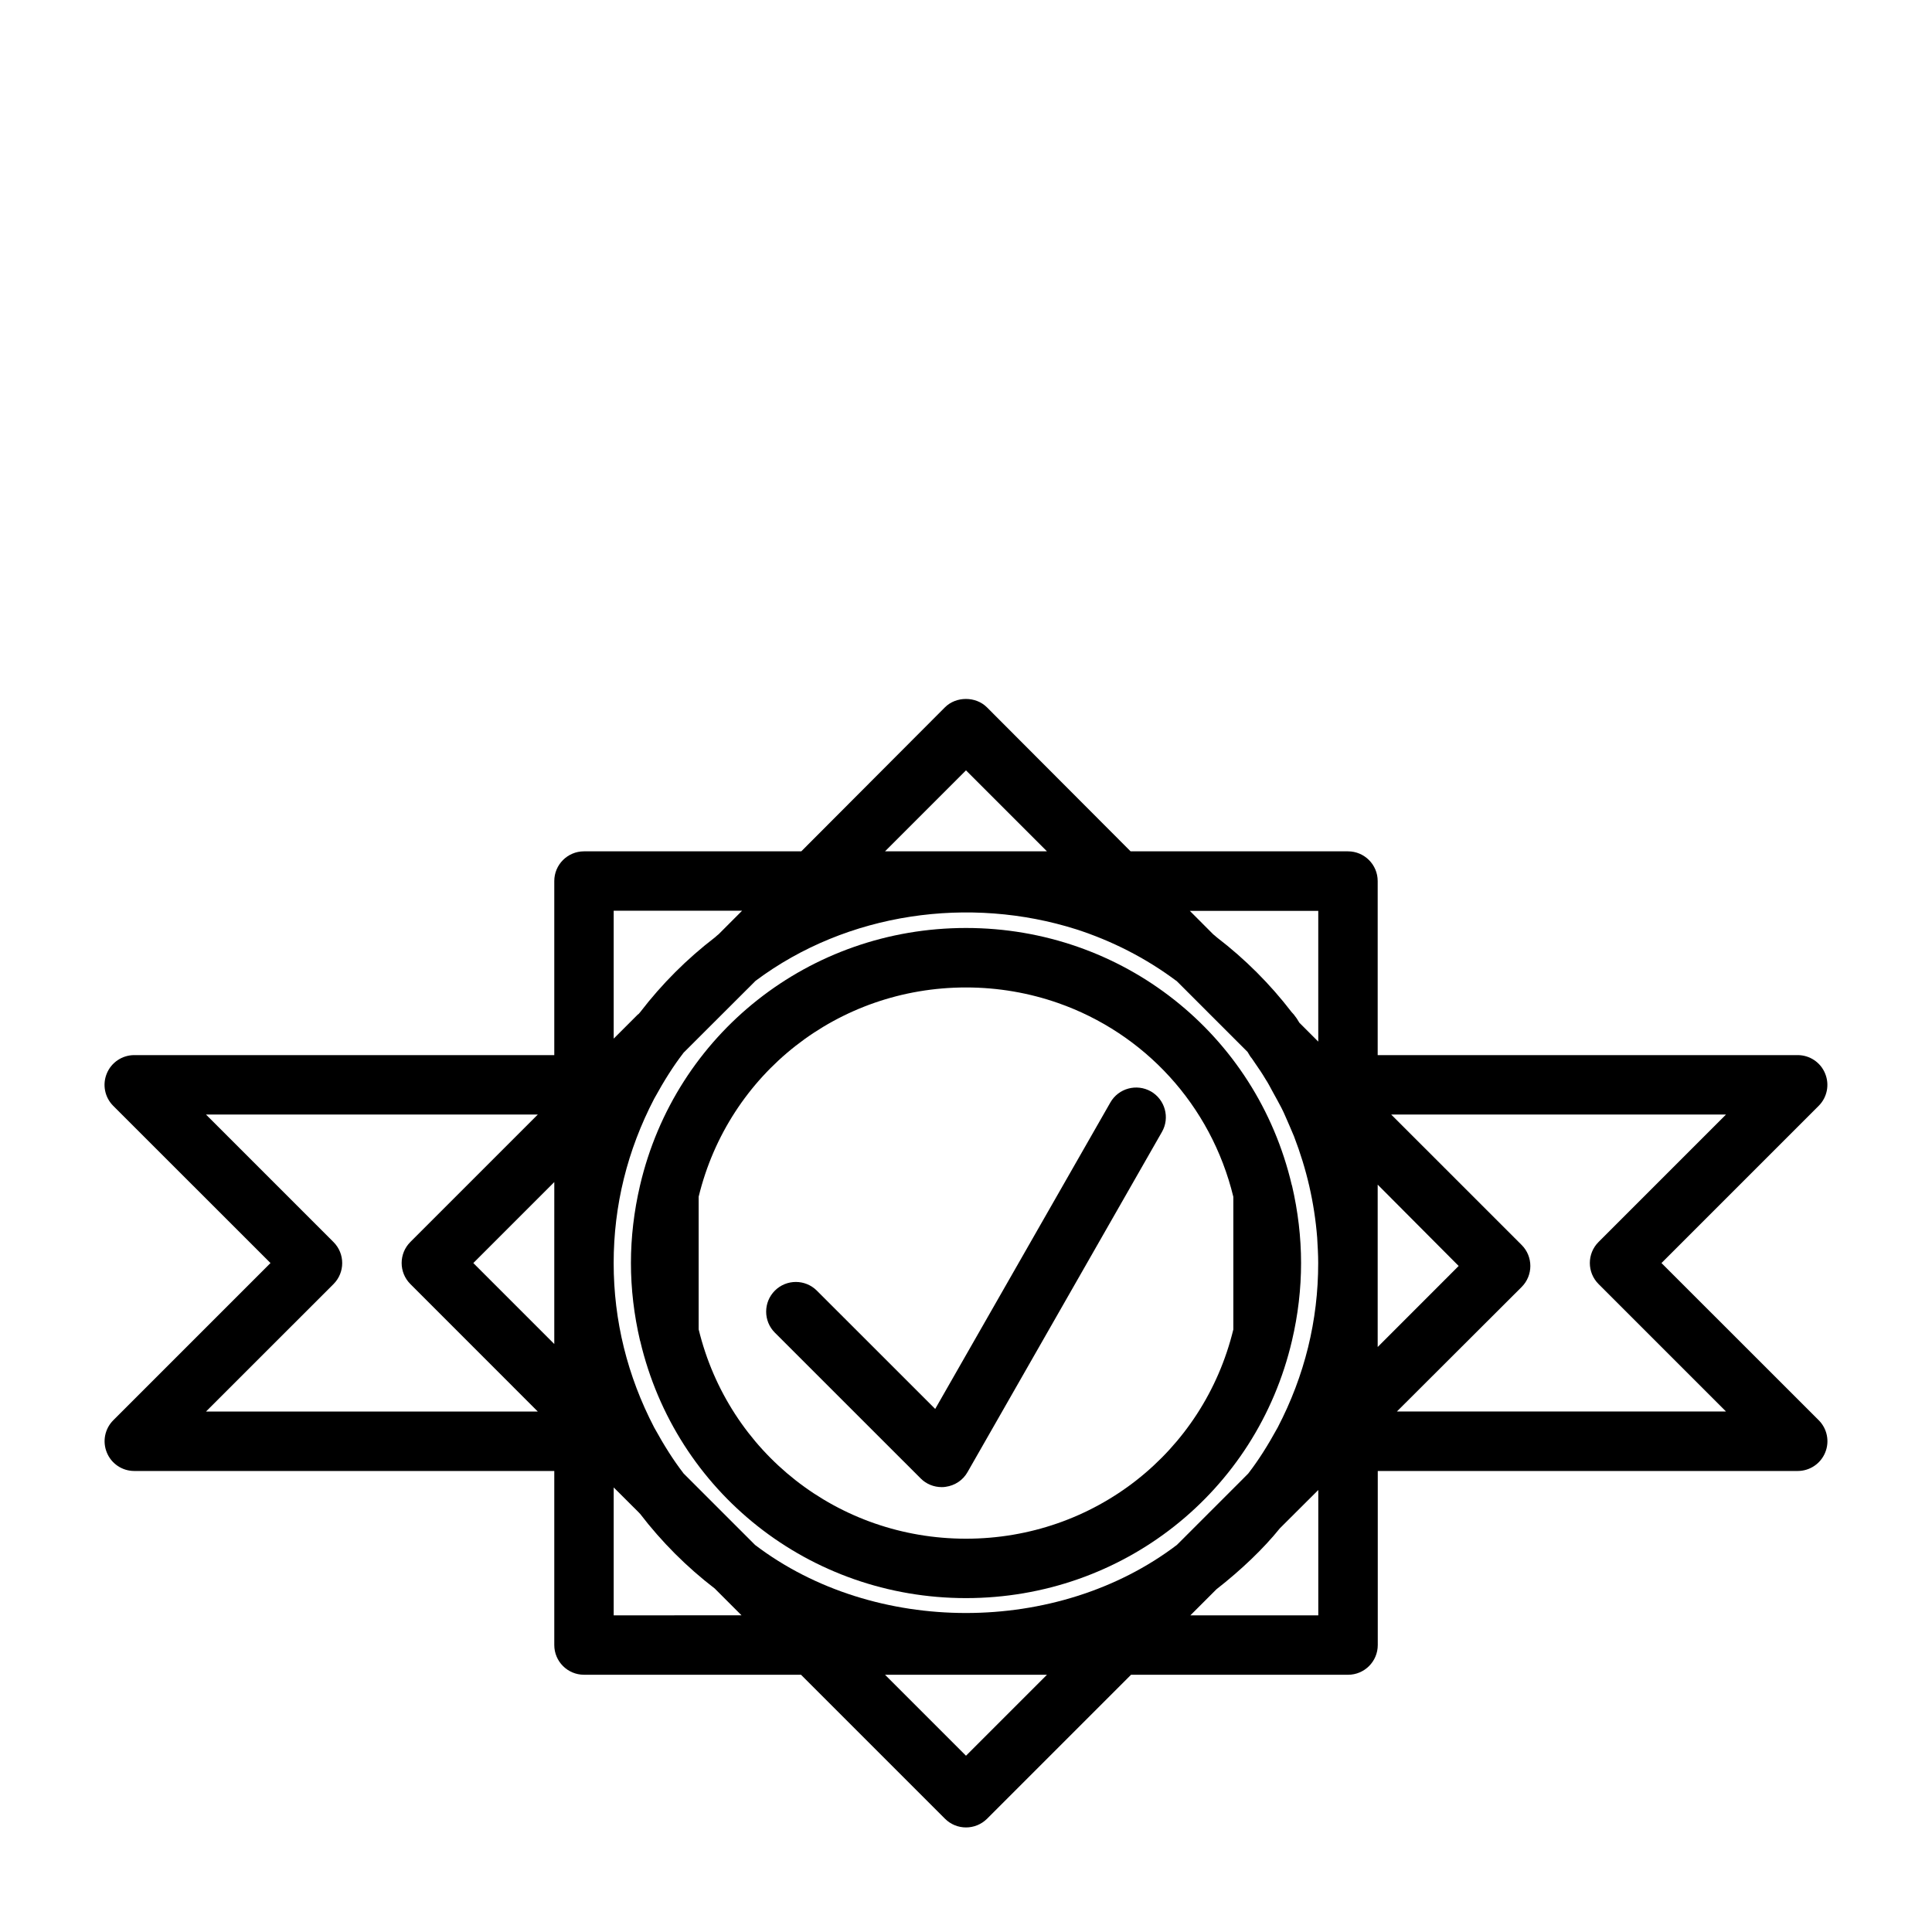 <?xml version="1.0" encoding="UTF-8"?>
<!-- The Best Svg Icon site in the world: iconSvg.co, Visit us! https://iconsvg.co -->
<svg fill="#000000" width="800px" height="800px" version="1.1" viewBox="144 144 512 512" xmlns="http://www.w3.org/2000/svg">
 <g>
  <path d="m448.99 433.23c-3.777-2.125-8.582-0.836-10.738 2.945l-46.414 81.207-31.363-31.348c-3.07-3.07-8.062-3.07-11.133 0-3.07 3.07-3.07 8.062 0 11.133l38.652 38.637c1.48 1.496 3.496 2.297 5.574 2.297 0.348 0 0.691-0.016 1.039-0.078 2.426-0.332 4.582-1.746 5.793-3.891l51.531-90.168c2.144-3.746 0.84-8.562-2.941-10.734z"/>
  <path d="m486.34 458.08c-9.414-40.133-44.902-68.156-86.34-68.156-41.469 0-77.004 28.07-86.387 68.234-1.594 6.816-2.41 13.715-2.41 20.562s0.82 13.746 2.41 20.562l0.047 0.094c9.43 40.117 44.914 68.141 86.34 68.141 41.469 0 77.004-28.07 86.387-68.234 1.605-6.816 2.41-13.715 2.41-20.562s-0.82-13.746-2.41-20.562c-0.016-0.031-0.031-0.047-0.047-0.078zm-86.34 93.691c-33.883 0-62.898-22.781-70.848-55.48v-35.156c7.949-32.668 36.969-55.449 70.848-55.449 8.535 0 16.75 1.449 24.402 4.125 22.766 7.965 40.492 26.891 46.445 51.355v35.156c-7.953 32.668-36.969 55.449-70.848 55.449z"/>
  <path d="m584.31 478.72 41.66-41.66c2.25-2.25 2.93-5.637 1.699-8.582-1.195-2.941-4.078-4.863-7.258-4.863h-111.31v-46.129c0-4.344-3.527-7.871-7.871-7.871h-57.609l-38.07-38.164c-2.961-2.961-8.188-2.961-11.133 0l-38.07 38.164h-57.586c-4.344 0-7.871 3.527-7.871 7.871v46.129h-111.31c-3.18 0-6.062 1.922-7.273 4.863-1.227 2.945-0.551 6.328 1.699 8.582l41.676 41.66-41.66 41.66c-2.25 2.25-2.93 5.637-1.699 8.582 1.195 2.941 4.078 4.863 7.258 4.863h111.31v46.129c0 4.344 3.527 7.871 7.871 7.871h57.512l38.164 38.164c1.531 1.527 3.547 2.301 5.562 2.301s4.031-0.77 5.574-2.297l38.164-38.164h57.512c4.344 0 7.871-3.527 7.871-7.871v-46.133h111.29c3.18 0 6.062-1.922 7.273-4.863 1.227-2.945 0.551-6.328-1.699-8.582zm-101.69 43.547c-2.707 4.93-5.133 8.723-7.621 11.965-0.062 0.078-0.125 0.172-0.188 0.25l-1.434 1.449-17.492 17.492c-31.629 24.043-80.137 24.059-111.77 0.016l-18.973-18.973c-0.047-0.078-0.109-0.141-0.156-0.219-2.504-3.258-4.945-7.086-7.606-11.918-7.133-13.695-10.754-28.352-10.754-43.609 0-15.242 3.621-29.883 10.738-43.547 2.707-4.93 5.133-8.723 7.621-11.965 0.047-0.078 0.109-0.156 0.172-0.234l19.082-19.051c24.371-18.215 56.82-22.547 84.922-13.664 9.43 3.039 18.438 7.59 26.559 13.664 0.016 0.016 0.047 0 0.062 0.016l18.844 18.844c0.332 0.535 0.754 1.34 1.133 1.715l1.164 1.715c0.77 1.117 1.527 2.203 2.457 3.777 0.645 0.977 1.18 2 1.715 3.008l1.309 2.379c0.789 1.434 1.574 2.867 2.332 4.676 0.676 1.512 1.355 3.117 2.188 5.086 3.352 8.707 5.398 17.539 6.141 26.828 0.125 2.266 0.27 4.426 0.27 6.707 0.016 15.289-3.606 29.93-10.719 43.594zm-191.73-43.547v21.461l-21.457-21.461 21.461-21.461zm218.21 0v-20.781l21.461 21.555-21.461 21.477zm-15.746-93.363v34.684l-5.023-5.023c-0.316-0.488-0.504-0.914-1.008-1.559-0.062-0.094-0.141-0.156-0.203-0.25-0.031-0.047-0.031-0.094-0.062-0.125-0.203-0.285-0.473-0.52-0.691-0.789l-0.062-0.062c-5.699-7.43-12.344-14.074-19.773-19.773l-0.031-0.031c-0.016-0.016-0.047-0.031-0.062-0.047-0.27-0.203-0.504-0.473-0.789-0.676-0.016-0.016-0.047-0.016-0.062-0.031l-6.266-6.281 34.035-0.004zm-93.359-37.203 21.461 21.461h-42.922zm-59.34 37.203-6.266 6.281c-0.016 0.016-0.047 0.016-0.062 0.031-0.285 0.203-0.52 0.473-0.789 0.691-0.016 0.016-0.031 0.031-0.047 0.031l-0.031 0.031c-7.43 5.699-14.074 12.344-19.773 19.773l-0.016 0.016c-0.016 0.016-0.031 0.047-0.047 0.062-0.125 0.156-0.285 0.301-0.41 0.473-0.047 0.047-0.125 0.047-0.172 0.094l-6.406 6.406-0.004-33.891zm-108.27 98.938c3.07-3.07 3.07-8.062 0-11.133l-33.801-33.801h87.945l-33.785 33.785c-3.07 3.07-3.07 8.062 0 11.133l33.785 33.801h-87.945zm74.25 87.789v-33.898l6.473 6.453s0 0.016 0.016 0.016l0.219 0.219s0.016 0.016 0.016 0.031l0.266 0.266c5.731 7.477 12.391 14.137 19.867 19.867v0.016l7.023 7.023zm93.363 37.203-21.461-21.461h42.922zm59.465-37.203 6.91-6.91c6.582-5.148 12.438-10.738 16.816-16.168l10.172-10.141v33.219zm54.711-54.004 33.078-33.016c3.07-3.07 3.07-8.047 0.016-11.117l-34.59-34.586h88.734l-33.785 33.785c-3.07 3.07-3.07 8.062 0 11.133l33.785 33.785h-87.238z"/>
 </g>
</svg>